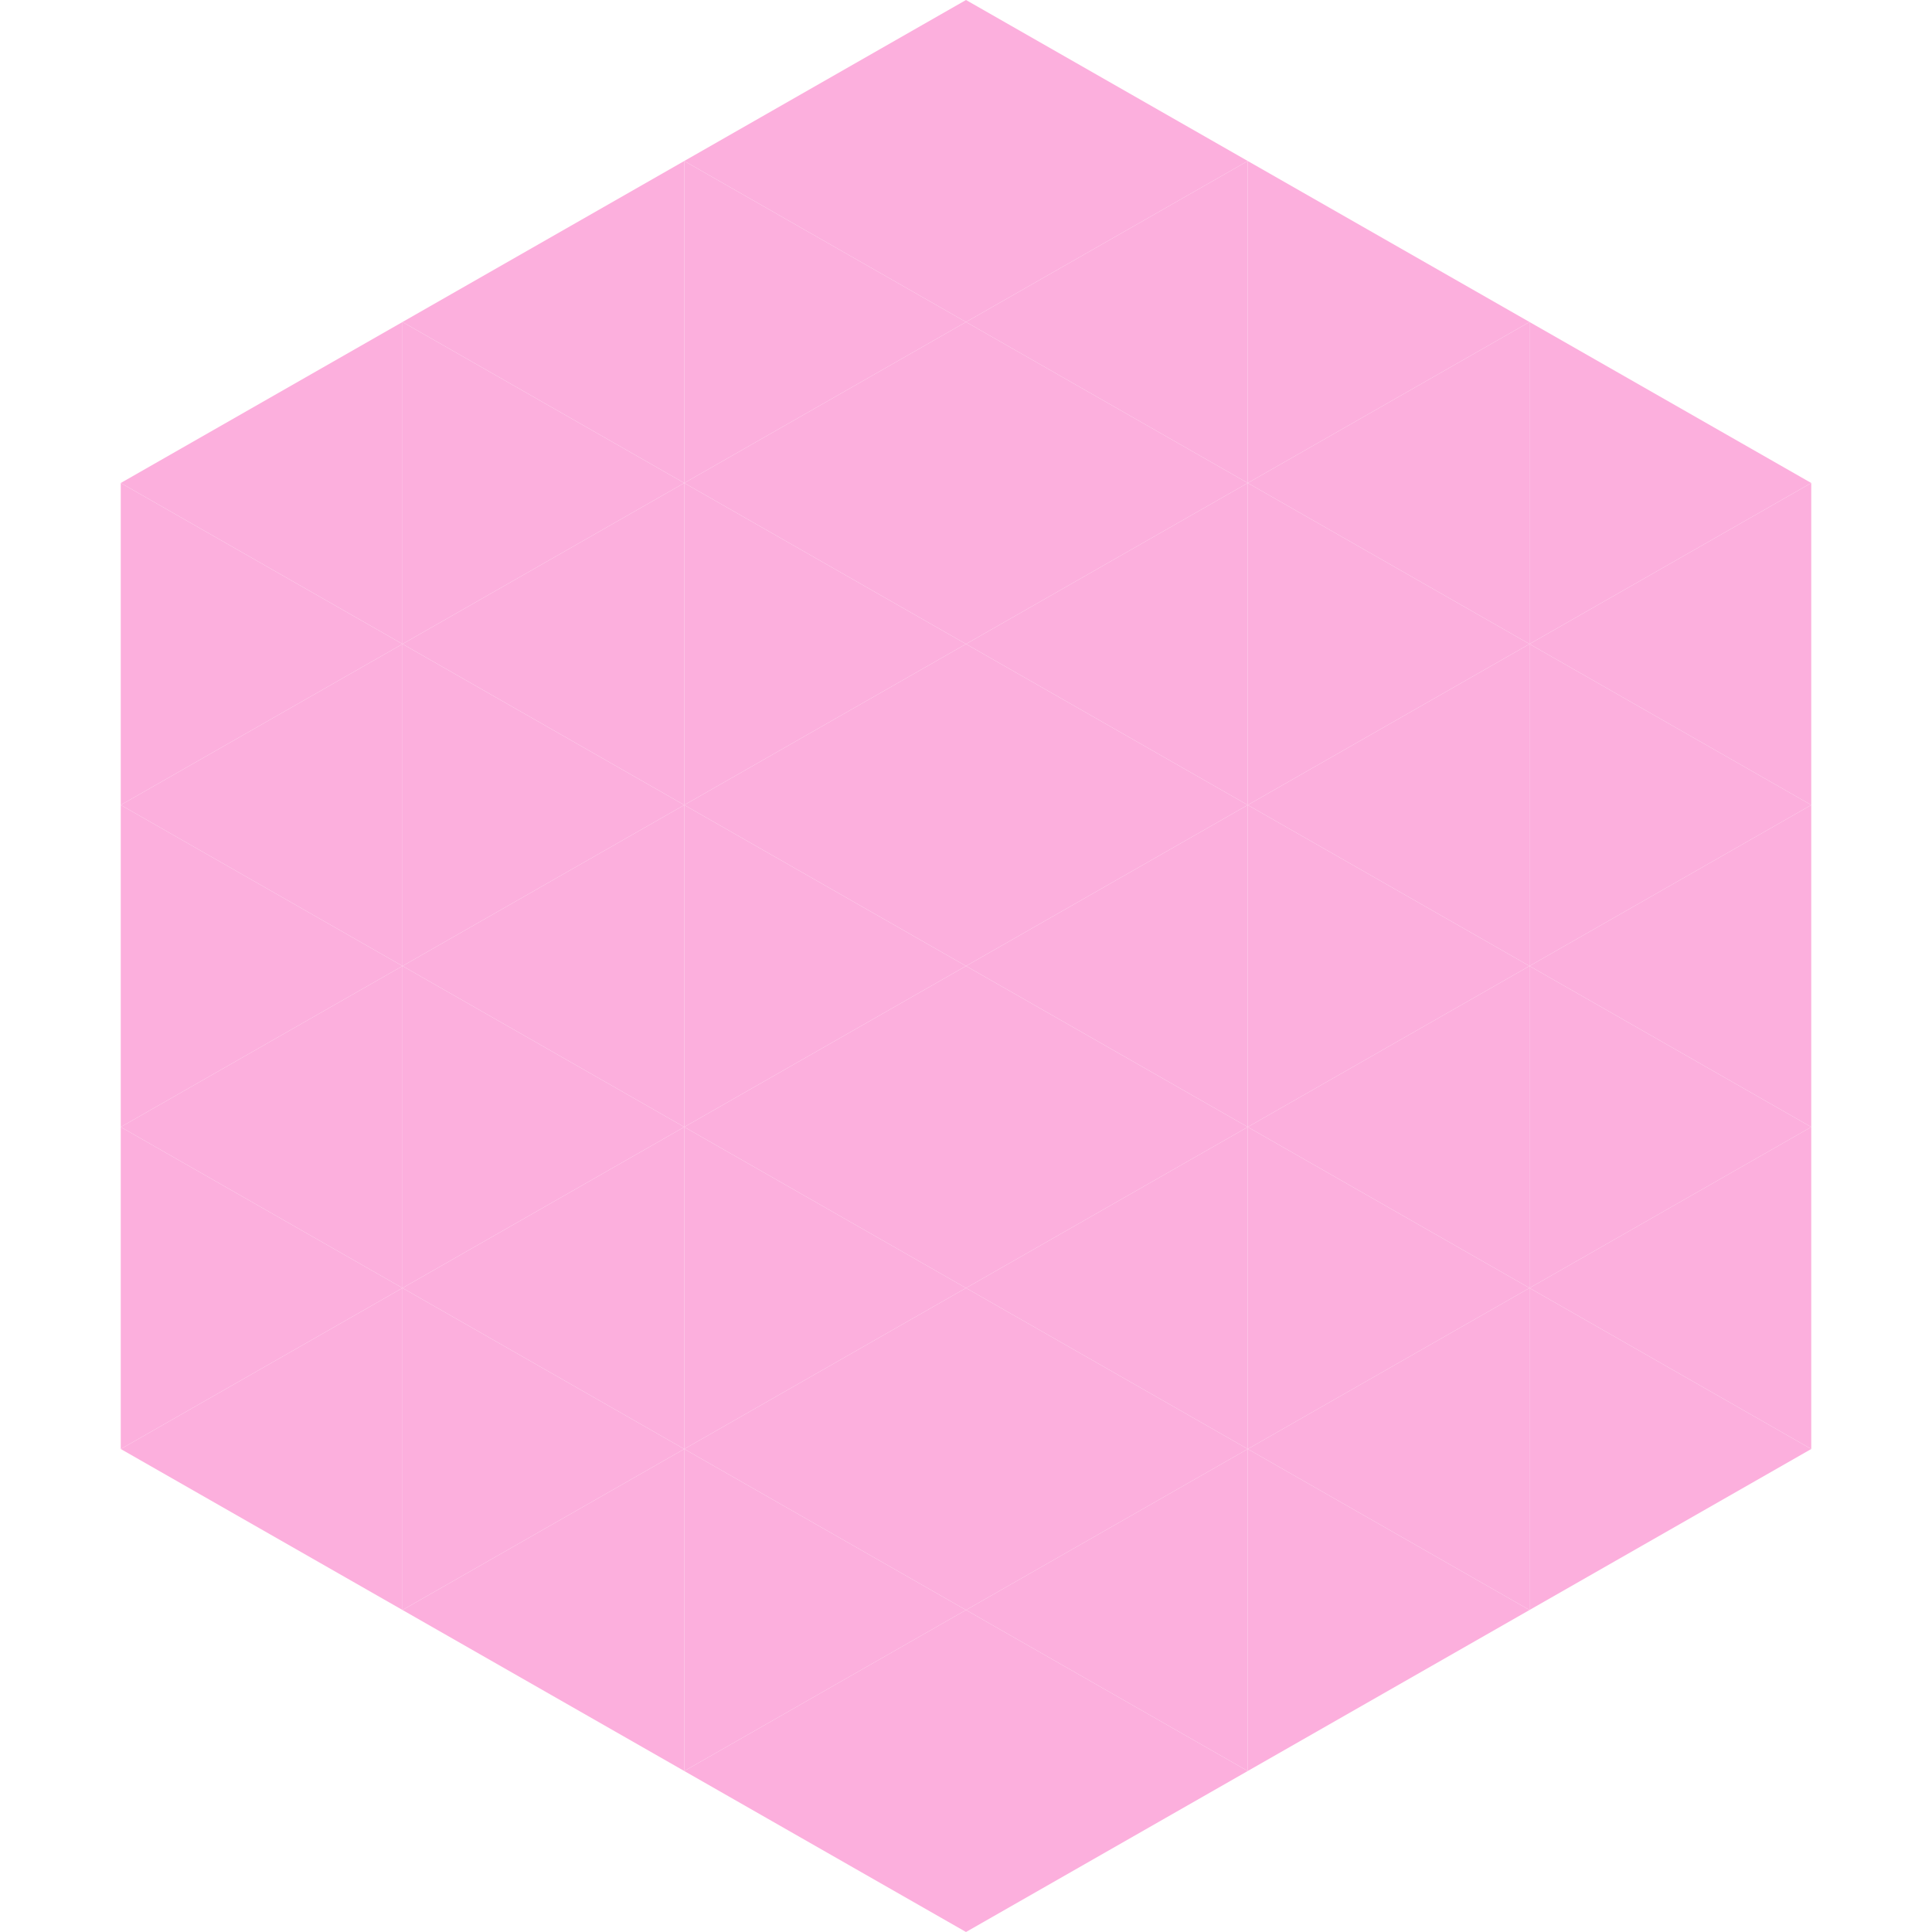 <?xml version="1.0"?>
<!-- Generated by SVGo -->
<svg width="240" height="240"
     xmlns="http://www.w3.org/2000/svg"
     xmlns:xlink="http://www.w3.org/1999/xlink">
<polygon points="50,40 15,60 50,80" style="fill:rgb(252,175,221)" />
<polygon points="190,40 225,60 190,80" style="fill:rgb(252,175,221)" />
<polygon points="15,60 50,80 15,100" style="fill:rgb(252,175,221)" />
<polygon points="225,60 190,80 225,100" style="fill:rgb(252,175,221)" />
<polygon points="50,80 15,100 50,120" style="fill:rgb(252,175,221)" />
<polygon points="190,80 225,100 190,120" style="fill:rgb(252,175,221)" />
<polygon points="15,100 50,120 15,140" style="fill:rgb(252,175,221)" />
<polygon points="225,100 190,120 225,140" style="fill:rgb(252,175,221)" />
<polygon points="50,120 15,140 50,160" style="fill:rgb(252,175,221)" />
<polygon points="190,120 225,140 190,160" style="fill:rgb(252,175,221)" />
<polygon points="15,140 50,160 15,180" style="fill:rgb(252,175,221)" />
<polygon points="225,140 190,160 225,180" style="fill:rgb(252,175,221)" />
<polygon points="50,160 15,180 50,200" style="fill:rgb(252,175,221)" />
<polygon points="190,160 225,180 190,200" style="fill:rgb(252,175,221)" />
<polygon points="15,180 50,200 15,220" style="fill:rgb(255,255,255); fill-opacity:0" />
<polygon points="225,180 190,200 225,220" style="fill:rgb(255,255,255); fill-opacity:0" />
<polygon points="50,0 85,20 50,40" style="fill:rgb(255,255,255); fill-opacity:0" />
<polygon points="190,0 155,20 190,40" style="fill:rgb(255,255,255); fill-opacity:0" />
<polygon points="85,20 50,40 85,60" style="fill:rgb(252,175,221)" />
<polygon points="155,20 190,40 155,60" style="fill:rgb(252,175,221)" />
<polygon points="50,40 85,60 50,80" style="fill:rgb(252,175,221)" />
<polygon points="190,40 155,60 190,80" style="fill:rgb(252,175,221)" />
<polygon points="85,60 50,80 85,100" style="fill:rgb(252,175,221)" />
<polygon points="155,60 190,80 155,100" style="fill:rgb(252,175,221)" />
<polygon points="50,80 85,100 50,120" style="fill:rgb(252,175,221)" />
<polygon points="190,80 155,100 190,120" style="fill:rgb(252,175,221)" />
<polygon points="85,100 50,120 85,140" style="fill:rgb(252,175,221)" />
<polygon points="155,100 190,120 155,140" style="fill:rgb(252,175,221)" />
<polygon points="50,120 85,140 50,160" style="fill:rgb(252,175,221)" />
<polygon points="190,120 155,140 190,160" style="fill:rgb(252,175,221)" />
<polygon points="85,140 50,160 85,180" style="fill:rgb(252,175,221)" />
<polygon points="155,140 190,160 155,180" style="fill:rgb(252,175,221)" />
<polygon points="50,160 85,180 50,200" style="fill:rgb(252,175,221)" />
<polygon points="190,160 155,180 190,200" style="fill:rgb(252,175,221)" />
<polygon points="85,180 50,200 85,220" style="fill:rgb(252,175,221)" />
<polygon points="155,180 190,200 155,220" style="fill:rgb(252,175,221)" />
<polygon points="120,0 85,20 120,40" style="fill:rgb(252,175,221)" />
<polygon points="120,0 155,20 120,40" style="fill:rgb(252,175,221)" />
<polygon points="85,20 120,40 85,60" style="fill:rgb(252,175,221)" />
<polygon points="155,20 120,40 155,60" style="fill:rgb(252,175,221)" />
<polygon points="120,40 85,60 120,80" style="fill:rgb(252,175,221)" />
<polygon points="120,40 155,60 120,80" style="fill:rgb(252,175,221)" />
<polygon points="85,60 120,80 85,100" style="fill:rgb(252,175,221)" />
<polygon points="155,60 120,80 155,100" style="fill:rgb(252,175,221)" />
<polygon points="120,80 85,100 120,120" style="fill:rgb(252,175,221)" />
<polygon points="120,80 155,100 120,120" style="fill:rgb(252,175,221)" />
<polygon points="85,100 120,120 85,140" style="fill:rgb(252,175,221)" />
<polygon points="155,100 120,120 155,140" style="fill:rgb(252,175,221)" />
<polygon points="120,120 85,140 120,160" style="fill:rgb(252,175,221)" />
<polygon points="120,120 155,140 120,160" style="fill:rgb(252,175,221)" />
<polygon points="85,140 120,160 85,180" style="fill:rgb(252,175,221)" />
<polygon points="155,140 120,160 155,180" style="fill:rgb(252,175,221)" />
<polygon points="120,160 85,180 120,200" style="fill:rgb(252,175,221)" />
<polygon points="120,160 155,180 120,200" style="fill:rgb(252,175,221)" />
<polygon points="85,180 120,200 85,220" style="fill:rgb(252,175,221)" />
<polygon points="155,180 120,200 155,220" style="fill:rgb(252,175,221)" />
<polygon points="120,200 85,220 120,240" style="fill:rgb(252,175,221)" />
<polygon points="120,200 155,220 120,240" style="fill:rgb(252,175,221)" />
<polygon points="85,220 120,240 85,260" style="fill:rgb(255,255,255); fill-opacity:0" />
<polygon points="155,220 120,240 155,260" style="fill:rgb(255,255,255); fill-opacity:0" />
</svg>
